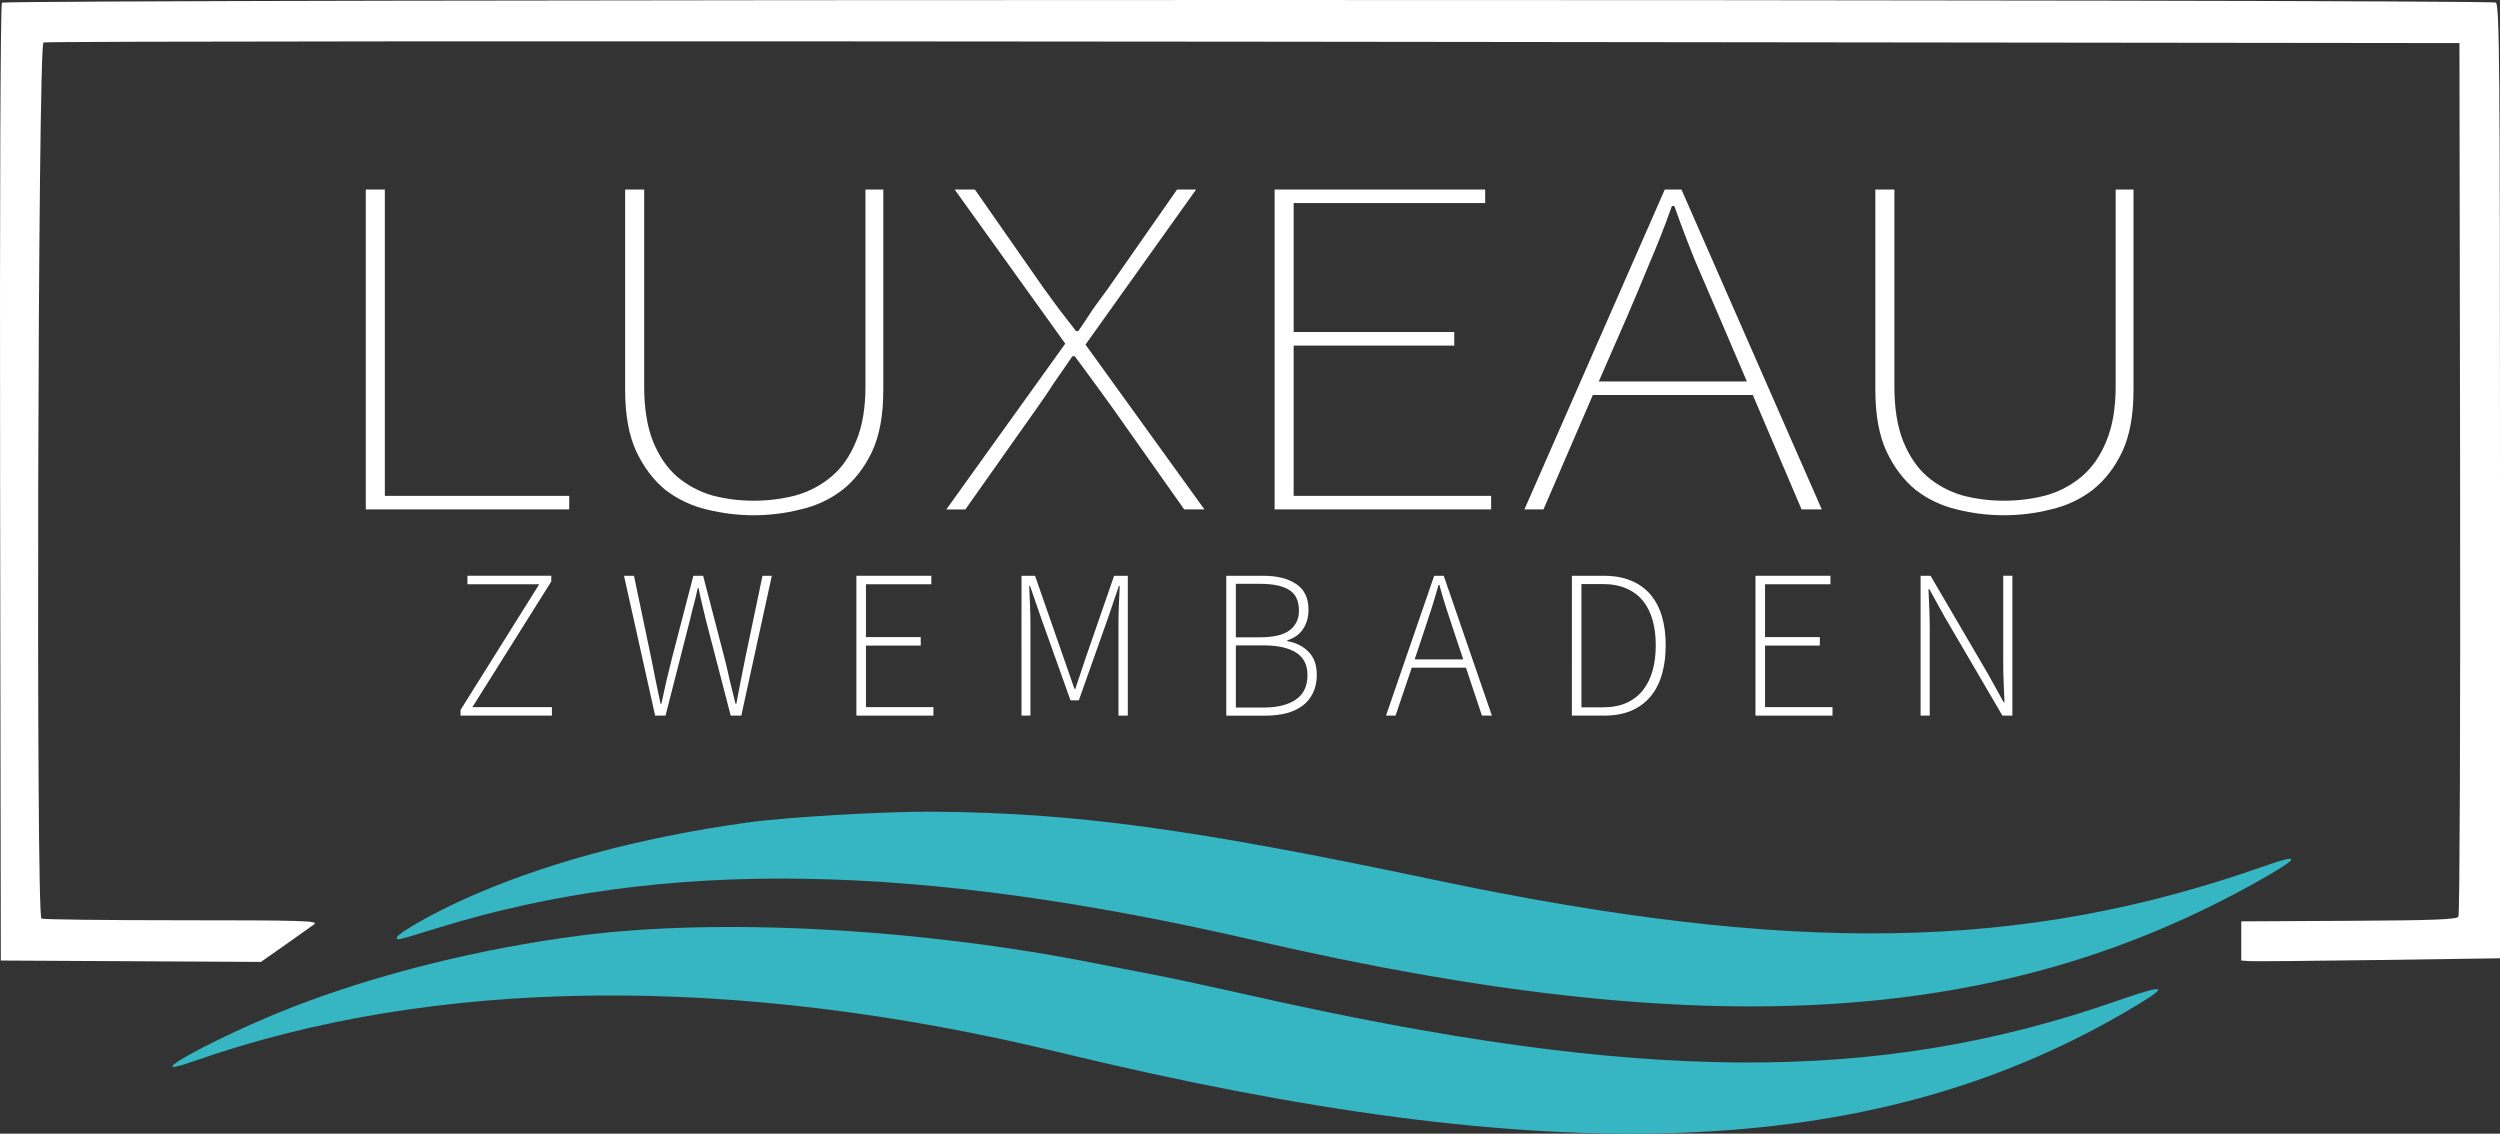 <svg xmlns:inkscape="http://www.inkscape.org/namespaces/inkscape" xmlns:sodipodi="http://sodipodi.sourceforge.net/DTD/sodipodi-0.dtd" xmlns="http://www.w3.org/2000/svg" xmlns:svg="http://www.w3.org/2000/svg" id="svg" width="204.296" height="92.642" viewBox="0 0 204.296 92.642" sodipodi:docname="luxeau-dark-bg-v2.svg" inkscape:version="1.1.1 (3bf5ae0d25, 2021-09-20)"><rect x="0" y="0" width="204.296" height="92.642" fill="#333333" stroke="none"/><defs id="defs9"></defs><g id="svgg" transform="translate(-99.247,-56.707)"><path id="path0" d="M 0,114.286 V 228.571 H 200 400 V 114.286 0 H 200 0 V 114.286 M 303.427,56.683 c 0.244,0.394 0.366,78.025 0.124,78.403 -0.288,0.449 -20.644,0.649 -21.176,0.207 -0.204,-0.169 -0.318,-0.737 -0.318,-1.588 0,-2.247 -0.879,-2.048 9.029,-2.048 7.281,0 8.771,-0.053 8.873,-0.319 0.249,-0.648 0.15,-70.743 -0.1,-70.897 -0.441,-0.273 -196.529,-0.274 -196.898,-0.002 -0.292,0.215 -0.327,4.798 -0.276,35.675 l 0.058,35.429 11.305,0.059 c 6.218,0.033 11.394,0.149 11.504,0.258 0.112,0.113 -0.379,0.551 -1.134,1.012 -0.733,0.446 -1.891,1.23 -2.574,1.741 l -1.241,0.93 h -10.541 c -7.895,0 -10.611,-0.069 -10.816,-0.274 -0.393,-0.393 -0.4,-78.138 -0.007,-78.531 0.353,-0.353 203.97,-0.407 204.188,-0.055 M 169.084,71.73 c 0.221,0.14 0.297,3.498 0.343,15.025 l 0.059,14.845 9.143,0.114 9.142,0.115 0.074,0.774 c 0.041,0.426 0.013,1.017 -0.061,1.314 l -0.136,0.54 h -10.377 c -5.707,0 -10.539,-0.062 -10.738,-0.139 -0.586,-0.224 -0.548,-32.187 0.038,-32.528 0.476,-0.277 2.11,-0.316 2.513,-0.06 m 31.863,0.062 c 0.389,0.24 0.592,31.468 0.209,32.183 -0.223,0.417 -0.383,0.433 -2.699,0.273 -0.226,-0.015 -0.286,-3.424 -0.286,-16.229 0,-12.756 0.061,-16.233 0.286,-16.32 0.462,-0.178 2.153,-0.116 2.49,0.093 m 70.551,0.096 c 0.206,0.074 0.276,0.477 0.228,1.309 l -0.069,1.203 -9.828,0.114 -9.829,0.115 v 6.057 6.057 l 8.8,0.114 8.8,0.114 v 1.258 1.257 l -8.8,0.039 -8.8,0.039 v 6.018 6.018 l 10.111,0.06 10.11,0.059 0.147,0.584 c 0.08,0.322 0.052,0.912 -0.062,1.312 l -0.209,0.728 -11.418,0.039 c -7.651,0.026 -11.513,-0.04 -11.706,-0.199 -0.357,-0.297 -0.426,-31.952 -0.07,-32.309 0.216,-0.216 21.992,-0.204 22.595,0.014 m -118.172,1.198 -0.069,1.314 -9.745,0.06 c -9.047,0.055 -9.752,0.088 -9.829,0.457 -0.046,0.218 -0.032,2.969 0.031,6.112 l 0.115,5.714 8.685,0.114 8.686,0.114 0.069,1.325 0.069,1.324 -8.755,-0.031 -8.754,-0.031 -0.062,5.764 c -0.043,4.061 0.016,5.857 0.2,6.078 0.213,0.258 2.031,0.314 10.068,0.314 11.078,0 10.349,-0.131 10.035,1.802 l -0.135,0.827 h -11.653 -11.653 l -0.06,-16 c -0.032,-8.8 -0.01,-16.129 0.05,-16.286 0.086,-0.223 2.587,-0.286 11.442,-0.286 h 11.333 l -0.068,1.315 m 84.731,0.057 V 74.4 l -5.6,0.114 -5.6,0.115 -0.114,14.742 -0.114,14.743 -1.542,0.068 -1.541,0.067 -0.059,-14.81 -0.058,-14.81 -5.715,-0.115 L 212,74.4 211.923,73.856 c -0.042,-0.3 -0.012,-0.892 0.068,-1.316 l 0.145,-0.772 12.96,0.059 12.961,0.059 v 1.257 m -102.035,38.522 c 4.6,1.623 2.701,6.958 -2.479,6.962 -0.786,0.001 -1.437,0.079 -1.448,0.173 -0.01,0.094 -0.036,0.767 -0.057,1.494 -0.04,1.4 -0.328,1.816 -1.181,1.707 -0.443,-0.056 -0.863,-9.369 -0.469,-10.396 0.167,-0.434 4.36,-0.39 5.634,0.06 m 10.933,-0.076 c 3.873,1.301 4.907,5.654 2.073,8.728 -4.667,5.063 -12.312,-1.846 -7.762,-7.015 1.574,-1.788 3.627,-2.407 5.689,-1.713 m 12.934,0.206 c 4.263,2.249 4.154,7.945 -0.186,9.813 -5.226,2.248 -9.871,-4.432 -5.947,-8.553 1.644,-1.727 4.238,-2.26 6.133,-1.26 m 6.968,4.091 0.114,4.457 2.629,0.114 2.629,0.114 v 0.686 0.686 h -3.429 -3.429 l -0.061,-5.023 c -0.07,-5.657 -0.069,-5.664 0.803,-5.564 l 0.63,0.073 0.114,4.457 m 12.457,-4.148 c 1.225,0.433 1.514,0.952 0.943,1.693 -0.296,0.383 -0.36,0.38 -1.312,-0.052 -1.453,-0.659 -2.568,-0.611 -3.157,0.138 -0.847,1.076 -0.458,1.63 1.583,2.255 2.136,0.653 2.505,0.837 3.091,1.532 1.617,1.922 -0.234,4.753 -3.107,4.753 -1.629,0 -3.869,-0.994 -3.869,-1.717 0,-0.961 0.508,-1.087 1.856,-0.46 2.096,0.976 3.858,0.613 3.858,-0.794 0,-0.835 -0.571,-1.247 -2.542,-1.836 -2.403,-0.718 -3.392,-1.838 -3.081,-3.492 0.377,-2.011 3.077,-2.962 5.737,-2.02 m 12.659,-0.052 c 1.298,0.91 1.303,2.678 0.01,3.778 -0.836,0.711 -0.783,1.15 0.256,2.146 l 0.692,0.663 0.519,-0.652 c 0.4,-0.501 0.635,-0.614 1.02,-0.492 0.64,0.203 0.663,1.054 0.044,1.614 -0.57,0.516 -0.575,0.959 -0.018,1.804 0.715,1.085 -0.52,1.942 -1.353,0.939 -0.379,-0.457 -0.749,-0.433 -1.769,0.114 -3.416,1.831 -6.536,-2.041 -3.827,-4.75 l 1.032,-1.032 -0.478,-0.989 c -1.132,-2.338 1.718,-4.651 3.872,-3.143 m 15.106,0.196 c 1.459,0.755 0.664,2.116 -0.822,1.408 -1.745,-0.833 -3.599,-0.258 -3.47,1.075 0.067,0.692 0.157,0.75 2.242,1.465 3.934,1.349 4.775,4.288 1.659,5.797 -2.351,1.138 -6.836,-0.4 -5.699,-1.954 0.307,-0.42 0.351,-0.415 1.537,0.176 2.028,1.01 4.111,0.651 4.099,-0.706 -0.007,-0.812 -0.501,-1.128 -3.448,-2.2 -2.75,-1.002 -2.988,-3.909 -0.43,-5.244 0.946,-0.493 3.21,-0.397 4.332,0.183 m 10.712,-0.367 c 0.169,0.107 0.271,0.439 0.229,0.739 -0.076,0.539 -0.116,0.547 -2.961,0.61 l -2.884,0.063 -0.143,1.041 c -0.249,1.813 -0.049,1.95 2.783,1.899 l 2.442,-0.043 0.071,0.709 0.071,0.709 -2.585,0.065 -2.585,0.064 v 1.486 1.486 l 2.889,0.064 c 2.97,0.065 3.507,0.274 2.963,1.154 -0.251,0.407 -7.016,0.629 -7.479,0.246 -0.478,-0.397 -0.282,-9.999 0.211,-10.312 0.375,-0.239 6.599,-0.22 6.978,0.02 m 9.121,0.327 c 2.332,1.247 2.296,4.658 -0.063,6.007 -0.411,0.236 -0.38,0.335 0.554,1.769 1.099,1.687 1.255,2.266 0.643,2.392 -0.684,0.141 -1.405,-0.516 -2.434,-2.219 l -0.979,-1.62 h -1.226 c -1.392,0 -1.413,0.032 -1.519,2.286 -0.058,1.237 -0.071,1.258 -0.802,1.329 l -0.743,0.072 v -5.139 c 0,-3.89 0.069,-5.169 0.286,-5.265 0.689,-0.307 5.545,-0.007 6.283,0.388 m 4.743,0.215 c 0.183,0.409 0.884,2.08 1.557,3.714 0.673,1.635 1.348,2.972 1.499,2.972 0.152,0 0.892,-1.44 1.645,-3.2 0.752,-1.76 1.486,-3.432 1.63,-3.714 0.286,-0.561 1.266,-0.714 1.453,-0.226 0.195,0.507 -3.707,10.011 -4.247,10.345 -0.439,0.271 -1.328,-0.106 -1.495,-0.634 -0.187,-0.596 -2.896,-7.133 -3.555,-8.578 -0.52,-1.143 -0.422,-1.422 0.504,-1.422 0.542,0 0.742,0.148 1.009,0.743 m 21.08,-0.353 c 1.368,0.617 2.149,1.42 1.876,1.929 -0.305,0.569 -0.714,0.534 -1.718,-0.147 -2.404,-1.632 -5.579,0.153 -5.579,3.136 0,2.94 3.156,4.812 5.407,3.207 1.084,-0.774 2.574,-0.345 1.994,0.573 -1.265,2.006 -5.636,2.087 -7.505,0.138 -4.048,-4.219 0.31,-11.187 5.525,-8.836 m 11.456,-0.092 c 0.796,0.959 0.124,1.285 -2.787,1.353 l -2.775,0.064 v 1.257 1.257 l 2.514,0.114 2.514,0.114 v 0.8 0.8 h -2.514 -2.514 l -0.068,1.401 -0.067,1.401 1.27,0.159 c 0.699,0.087 1.757,0.142 2.353,0.122 2.36,-0.081 2.377,-0.076 2.297,0.746 l -0.071,0.743 h -3.657 -3.657 l -0.062,-5.023 c -0.034,-2.763 -0.012,-5.154 0.05,-5.315 0.162,-0.422 6.823,-0.416 7.174,0.007 m 7.915,0.176 c 1.032,0.386 1.265,0.571 1.265,1 0,0.92 -0.5,1.102 -1.626,0.591 -1.336,-0.606 -2.434,-0.595 -3.102,0.032 -0.977,0.919 -0.351,1.698 1.986,2.472 3.184,1.054 4.173,2.55 2.979,4.508 -1.356,2.224 -7.015,2.076 -7.278,-0.19 -0.099,-0.86 0.409,-0.944 1.7,-0.281 2.057,1.056 4.331,0.475 4.151,-1.061 -0.075,-0.642 -1.492,-1.448 -2.975,-1.693 -1.059,-0.175 -2.382,-1.306 -2.58,-2.204 -0.603,-2.748 2.231,-4.39 5.48,-3.174 m -28.906,4.755 c 0,5.346 -0.082,5.737 -1.132,5.403 -0.453,-0.144 -0.468,-0.309 -0.468,-5.276 v -5.127 h 0.8 0.8 v 5 m -53.43,-3.593 c -0.656,0.656 -0.238,1.793 0.659,1.793 0.801,0 1.367,-0.916 0.964,-1.561 -0.298,-0.476 -1.244,-0.611 -1.623,-0.232 m -57.661,0.551 c -0.248,0.651 -0.3,2.605 -0.085,3.166 0.168,0.437 2.707,0.513 3.597,0.108 1.195,-0.545 1.399,-2.19 0.397,-3.193 -0.961,-0.96 -3.555,-1.014 -3.909,-0.081 m 11.461,-0.171 c -2.458,1.357 -2.446,5.436 0.019,6.694 3.9,1.989 7.244,-3.354 3.997,-6.387 -0.799,-0.746 -2.925,-0.908 -4.016,-0.307 m 12.313,0.099 c -3.25,2.212 -1.648,7.463 2.123,6.957 3.395,-0.455 4.438,-4.962 1.596,-6.894 -1.121,-0.761 -2.655,-0.787 -3.719,-0.063 m 66.306,-0.192 c -0.164,0.197 -0.242,0.929 -0.2,1.885 l 0.068,1.564 1.479,0.069 c 3.135,0.147 4.577,-1.519 2.794,-3.227 -0.753,-0.721 -3.617,-0.923 -4.141,-0.291 m -33.483,4.495 c -1.421,1.689 0.71,3.663 2.557,2.369 0.49,-0.342 0.704,-1.015 0.324,-1.015 -0.102,0 -0.511,-0.463 -0.91,-1.029 -0.856,-1.214 -1.178,-1.268 -1.971,-0.325 m -18.763,11.642 c 11.528,0.753 20.887,2.573 40.403,7.858 28.938,7.836 47.725,8.595 67.886,2.742 6.308,-1.831 -2.375,2.421 -10.461,5.123 -19.588,6.546 -40.751,5.455 -72.228,-3.722 -27.291,-7.956 -47.941,-9.455 -66.593,-4.835 -3.392,0.84 -3.464,0.854 -3.464,0.636 0,-0.307 2.799,-1.718 5.478,-2.762 10.598,-4.13 24.798,-5.966 38.979,-5.04 m -13.257,8.688 c 7.268,0.555 17.854,2.389 25.943,4.495 1.194,0.311 3.2,0.821 4.457,1.133 1.257,0.312 4.805,1.287 7.885,2.168 31.277,8.939 50.642,10.156 70.587,4.435 4.413,-1.265 4.519,-1.017 0.444,1.041 -21.413,10.818 -47.234,10.299 -86.983,-1.749 -26.199,-7.942 -50.715,-9.072 -70.755,-3.263 -5.029,1.457 2.347,-2.026 8.502,-4.015 12.186,-3.939 25.455,-5.35 39.92,-4.245" stroke="none" fill="#fbfbfb" fill-rule="evenodd" style="fill:none;fill-opacity:1;fill-rule:evenodd"></path><path id="path1" d="m 99.406,56.928 c -0.123,0.076 -0.184,15.986 -0.15,39.2 l 0.058,39.072 10.629,0.057 10.628,0.056 1.943,-1.364 c 1.069,-0.75 2.149,-1.516 2.4,-1.701 0.405,-0.299 -0.827,-0.337 -10.803,-0.338 -6.193,-0.001 -11.358,-0.062 -11.478,-0.136 -0.459,-0.283 -0.292,-71.389 0.167,-71.595 0.22,-0.098 44.731,-0.128 98.914,-0.065 l 98.515,0.115 0.054,35.542 c 0.029,19.549 -0.032,35.677 -0.136,35.841 -0.15,0.236 -2.037,0.308 -8.968,0.343 L 282.4,132 v 1.6 1.6 l 0.686,0.049 c 0.377,0.026 5.134,-0.015 10.571,-0.092 l 9.886,-0.14 V 96.108 c 0,-34 -0.043,-38.944 -0.337,-39.189 -0.348,-0.288 -203.333,-0.279 -203.8,0.009" stroke="none" fill="#2d3c60" fill-rule="evenodd" style="fill:#ffffff;fill-opacity:1;stroke:none;stroke-opacity:1" sodipodi:nodetypes="cccccccccccccccccccscscc" inkscape:export-filename="C:\Users\synio\Desktop\luxeau-light-bg.png" inkscape:export-xdpi="500" inkscape:export-ydpi="500"></path><path id="path2" d="m 160.312,123.925 c -8.867,1.227 -16.898,3.415 -23.342,6.357 -2.615,1.194 -5.33,2.762 -5.312,3.069 0.012,0.218 0.084,0.2 3.422,-0.832 18.36,-5.671 39.061,-5.347 66.76,1.047 37.072,8.558 61.399,6.999 82.722,-5.3 2.644,-1.525 2.563,-1.784 -0.245,-0.793 -19.796,6.988 -38.596,7.297 -67.932,1.117 -19.785,-4.168 -29.232,-5.454 -40.784,-5.552 -3.981,-0.034 -11.997,0.432 -15.288,0.887 m -13.556,9.225 c -8.136,1.039 -16.533,3.117 -23.513,5.819 -6.032,2.335 -13.199,6.231 -8.26,4.491 19.678,-6.937 44.218,-7.201 70.826,-0.759 40.369,9.772 66.178,8.824 86.942,-3.192 3.952,-2.286 3.832,-2.528 -0.502,-1.014 -19.588,6.844 -38.991,6.728 -70.725,-0.42 -3.125,-0.705 -6.723,-1.477 -7.995,-1.717 -1.273,-0.24 -3.304,-0.635 -4.514,-0.878 -14.408,-2.889 -30.798,-3.793 -42.258,-2.33" stroke="none" fill="#35b6c2" fill-rule="evenodd" sodipodi:nodetypes="cssccccccccccccccscc" inkscape:export-filename="C:\Users\synio\Desktop\luxeau-light-bg.png" inkscape:export-xdpi="500" inkscape:export-ydpi="500"></path></g><g aria-label="LUXEAU" transform="scale(1.108,0.903)" id="text21465" style="font-weight:300;font-size:43.867px;line-height:1.25;font-family:'Source Sans Pro';-inkscape-font-specification:'Source Sans Pro Light';fill:#ffffff;stroke-width:0.788"><path d="m 26.979,17.15 h 1.404 V 44.873 h 13.599 v 1.228 H 26.979 Z" style="font-weight:200;-inkscape-font-specification:'Source Sans Pro Ultra-Light'" id="path2508"></path><path d="m 55.58,46.628 q -1.755,0 -3.465,-0.526 -1.667,-0.483 -3.027,-1.755 -1.316,-1.316 -2.149,-3.465 -0.833,-2.193 -0.833,-5.571 V 17.15 h 1.404 v 17.81 q 0,2.983 0.658,5.001 0.658,1.974 1.755,3.158 1.141,1.184 2.588,1.711 1.491,0.483 3.071,0.483 1.623,0 3.115,-0.483 1.491,-0.526 2.632,-1.711 1.141,-1.184 1.799,-3.158 0.702,-2.018 0.702,-5.001 V 17.15 h 1.316 v 18.161 q 0,3.378 -0.833,5.571 -0.833,2.149 -2.193,3.465 -1.36,1.272 -3.071,1.755 -1.711,0.526 -3.465,0.526 z" style="font-weight:200;-inkscape-font-specification:'Source Sans Pro Ultra-Light'" id="path2510"></path><path d="m 78.566,31.099 -8.159,-13.95 h 1.491 l 5.089,8.949 q 0.614,1.009 1.097,1.842 0.526,0.833 1.272,2.018 h 0.175 q 0.658,-1.184 1.097,-2.018 0.483,-0.833 1.097,-1.842 l 5.089,-8.949 h 1.404 l -8.159,14.037 8.773,14.915 H 87.34 L 81.988,36.802 Q 81.374,35.749 80.716,34.652 80.058,33.556 79.268,32.24 h -0.175 q -0.746,1.316 -1.36,2.413 -0.57,1.097 -1.184,2.149 l -5.352,9.3 h -1.404 z" style="font-weight:200;-inkscape-font-specification:'Source Sans Pro Ultra-Light'" id="path2512"></path><path d="m 94.007,17.15 h 15.529 v 1.228 H 95.411 v 11.668 h 11.844 v 1.228 H 95.411 V 44.873 h 14.564 v 1.228 H 94.007 Z" style="font-weight:200;-inkscape-font-specification:'Source Sans Pro Ultra-Light'" id="path2514"></path><path d="m 128.837,34.521 -2.018,-5.79 q -0.921,-2.632 -1.755,-5.001 -0.79,-2.369 -1.579,-5.089 h -0.175 q -0.79,2.72 -1.623,5.089 -0.79,2.369 -1.711,5.001 l -2.062,5.79 z m 0.439,1.228 h -11.8 l -3.641,10.352 h -1.404 l 10.352,-28.952 h 1.228 l 10.352,28.952 h -1.491 z" style="font-weight:200;-inkscape-font-specification:'Source Sans Pro Ultra-Light'" id="path2516"></path><path d="m 147.787,46.628 q -1.755,0 -3.465,-0.526 -1.667,-0.483 -3.027,-1.755 -1.316,-1.316 -2.149,-3.465 -0.833,-2.193 -0.833,-5.571 V 17.15 h 1.404 v 17.81 q 0,2.983 0.658,5.001 0.658,1.974 1.755,3.158 1.141,1.184 2.588,1.711 1.491,0.483 3.071,0.483 1.623,0 3.115,-0.483 1.491,-0.526 2.632,-1.711 1.141,-1.184 1.799,-3.158 0.702,-2.018 0.702,-5.001 V 17.15 h 1.316 v 18.161 q 0,3.378 -0.833,5.571 -0.833,2.149 -2.193,3.465 -1.36,1.272 -3.071,1.755 -1.711,0.526 -3.465,0.526 z" style="font-weight:200;-inkscape-font-specification:'Source Sans Pro Ultra-Light'" id="path2518"></path></g><g aria-label="ZWEMBADEN" transform="scale(0.989,1.011)" id="text47064" style="font-size:17.153px;line-height:1.25;letter-spacing:4.809px;fill:#ffffff;stroke-width:0.895"><path d="m 38.055,57.38 6.501,-10.155 h -5.935 v -0.686 h 6.93 v 0.463 l -6.518,10.155 h 6.57 v 0.686 h -7.547 z" style="font-weight:300;font-family:'Source Sans Pro';-inkscape-font-specification:'Source Sans Pro Light'" id="path2521"></path><path d="m 51.561,46.539 h 0.823 l 1.424,6.655 q 0.189,0.926 0.377,1.853 0.206,0.909 0.395,1.835 h 0.069 q 0.206,-0.926 0.412,-1.835 0.223,-0.926 0.463,-1.853 l 1.767,-6.655 h 0.806 l 1.767,6.655 q 0.24,0.926 0.446,1.853 0.223,0.909 0.463,1.835 h 0.069 q 0.189,-0.926 0.36,-1.835 0.189,-0.926 0.377,-1.853 l 1.424,-6.655 H 63.774 l -2.522,11.304 h -0.875 l -2.058,-7.753 q -0.154,-0.669 -0.309,-1.269 -0.154,-0.618 -0.292,-1.286 h -0.069 q -0.137,0.669 -0.309,1.286 -0.172,0.6 -0.326,1.269 l -2.024,7.753 h -0.858 z" style="font-weight:300;font-family:'Source Sans Pro';-inkscape-font-specification:'Source Sans Pro Light'" id="path2523"></path><path d="m 70.762,46.539 h 6.192 v 0.686 h -5.403 v 4.271 h 4.528 v 0.686 h -4.528 v 4.974 h 5.575 v 0.686 h -6.364 z" style="font-weight:300;font-family:'Source Sans Pro';-inkscape-font-specification:'Source Sans Pro Light'" id="path2525"></path><path d="m 84.405,46.539 h 1.115 l 2.367,6.638 q 0.223,0.618 0.446,1.252 0.223,0.618 0.446,1.252 h 0.069 q 0.223,-0.635 0.429,-1.252 0.206,-0.635 0.429,-1.252 l 2.35,-6.638 h 1.132 v 11.304 h -0.772 v -7.427 q 0,-0.703 0.034,-1.509 0.034,-0.823 0.069,-1.544 h -0.069 l -0.875,2.522 -2.436,6.724 H 88.453 L 86,49.884 85.108,47.362 h -0.069 q 0.034,0.72 0.069,1.544 0.034,0.806 0.034,1.509 v 7.427 h -0.738 z" style="font-weight:300;font-family:'Source Sans Pro';-inkscape-font-specification:'Source Sans Pro Light'" id="path2527"></path><path d="m 101.325,46.539 h 3.053 q 1.715,0 2.727,0.669 1.012,0.652 1.012,2.076 0,0.892 -0.446,1.561 -0.446,0.652 -1.304,0.909 v 0.069 q 1.098,0.189 1.767,0.875 0.669,0.669 0.669,1.853 0,0.823 -0.309,1.441 -0.292,0.618 -0.841,1.029 -0.549,0.412 -1.321,0.618 -0.772,0.206 -1.732,0.206 h -3.276 z m 2.745,4.974 q 1.732,0 2.487,-0.566 0.772,-0.583 0.772,-1.578 0,-1.201 -0.806,-1.681 -0.806,-0.497 -2.367,-0.497 h -2.041 v 4.323 z m 0.326,5.678 q 1.698,0 2.659,-0.635 0.978,-0.635 0.978,-1.99 0,-1.235 -0.943,-1.818 -0.943,-0.583 -2.693,-0.583 h -2.281 v 5.026 z" style="font-weight:300;font-family:'Source Sans Pro';-inkscape-font-specification:'Source Sans Pro Light'" id="path2529"></path><path d="m 120.903,53.297 -0.72,-2.11 q -0.343,-1.012 -0.652,-1.938 -0.309,-0.926 -0.6,-1.973 h -0.069 q -0.292,1.046 -0.6,1.973 -0.309,0.926 -0.652,1.938 l -0.72,2.11 z m 0.223,0.669 h -4.477 l -1.338,3.877 h -0.789 l 3.98,-11.304 h 0.789 l 3.98,11.304 h -0.823 z" style="font-weight:300;font-family:'Source Sans Pro';-inkscape-font-specification:'Source Sans Pro Light'" id="path2531"></path><path d="m 129.881,46.539 h 2.624 q 1.304,0 2.264,0.395 0.978,0.395 1.612,1.132 0.635,0.738 0.943,1.767 0.309,1.029 0.309,2.316 0,1.286 -0.309,2.35 -0.309,1.046 -0.943,1.801 -0.635,0.738 -1.595,1.149 -0.961,0.395 -2.264,0.395 h -2.642 z m 2.539,10.635 q 1.149,0 1.973,-0.36 0.841,-0.377 1.372,-1.046 0.532,-0.669 0.789,-1.578 0.257,-0.926 0.257,-2.041 0,-1.098 -0.257,-2.007 -0.257,-0.909 -0.789,-1.561 -0.532,-0.652 -1.372,-1.012 -0.823,-0.36 -1.973,-0.36 h -1.75 v 9.966 z" style="font-weight:300;font-family:'Source Sans Pro';-inkscape-font-specification:'Source Sans Pro Light'" id="path2533"></path><path d="m 145.051,46.539 h 6.192 v 0.686 h -5.403 v 4.271 h 4.528 v 0.686 h -4.528 v 4.974 h 5.575 v 0.686 h -6.364 z" style="font-weight:300;font-family:'Source Sans Pro';-inkscape-font-specification:'Source Sans Pro Light'" id="path2535"></path><path d="m 158.694,46.539 h 0.823 l 4.769,7.976 1.269,2.247 h 0.069 q -0.034,-0.823 -0.069,-1.647 -0.034,-0.823 -0.034,-1.647 v -6.93 h 0.755 v 11.304 h -0.823 l -4.769,-7.976 -1.269,-2.247 h -0.069 q 0.034,0.823 0.069,1.612 0.034,0.772 0.034,1.595 v 7.016 h -0.755 z" style="font-weight:300;font-family:'Source Sans Pro';-inkscape-font-specification:'Source Sans Pro Light'" id="path2537"></path></g></svg>